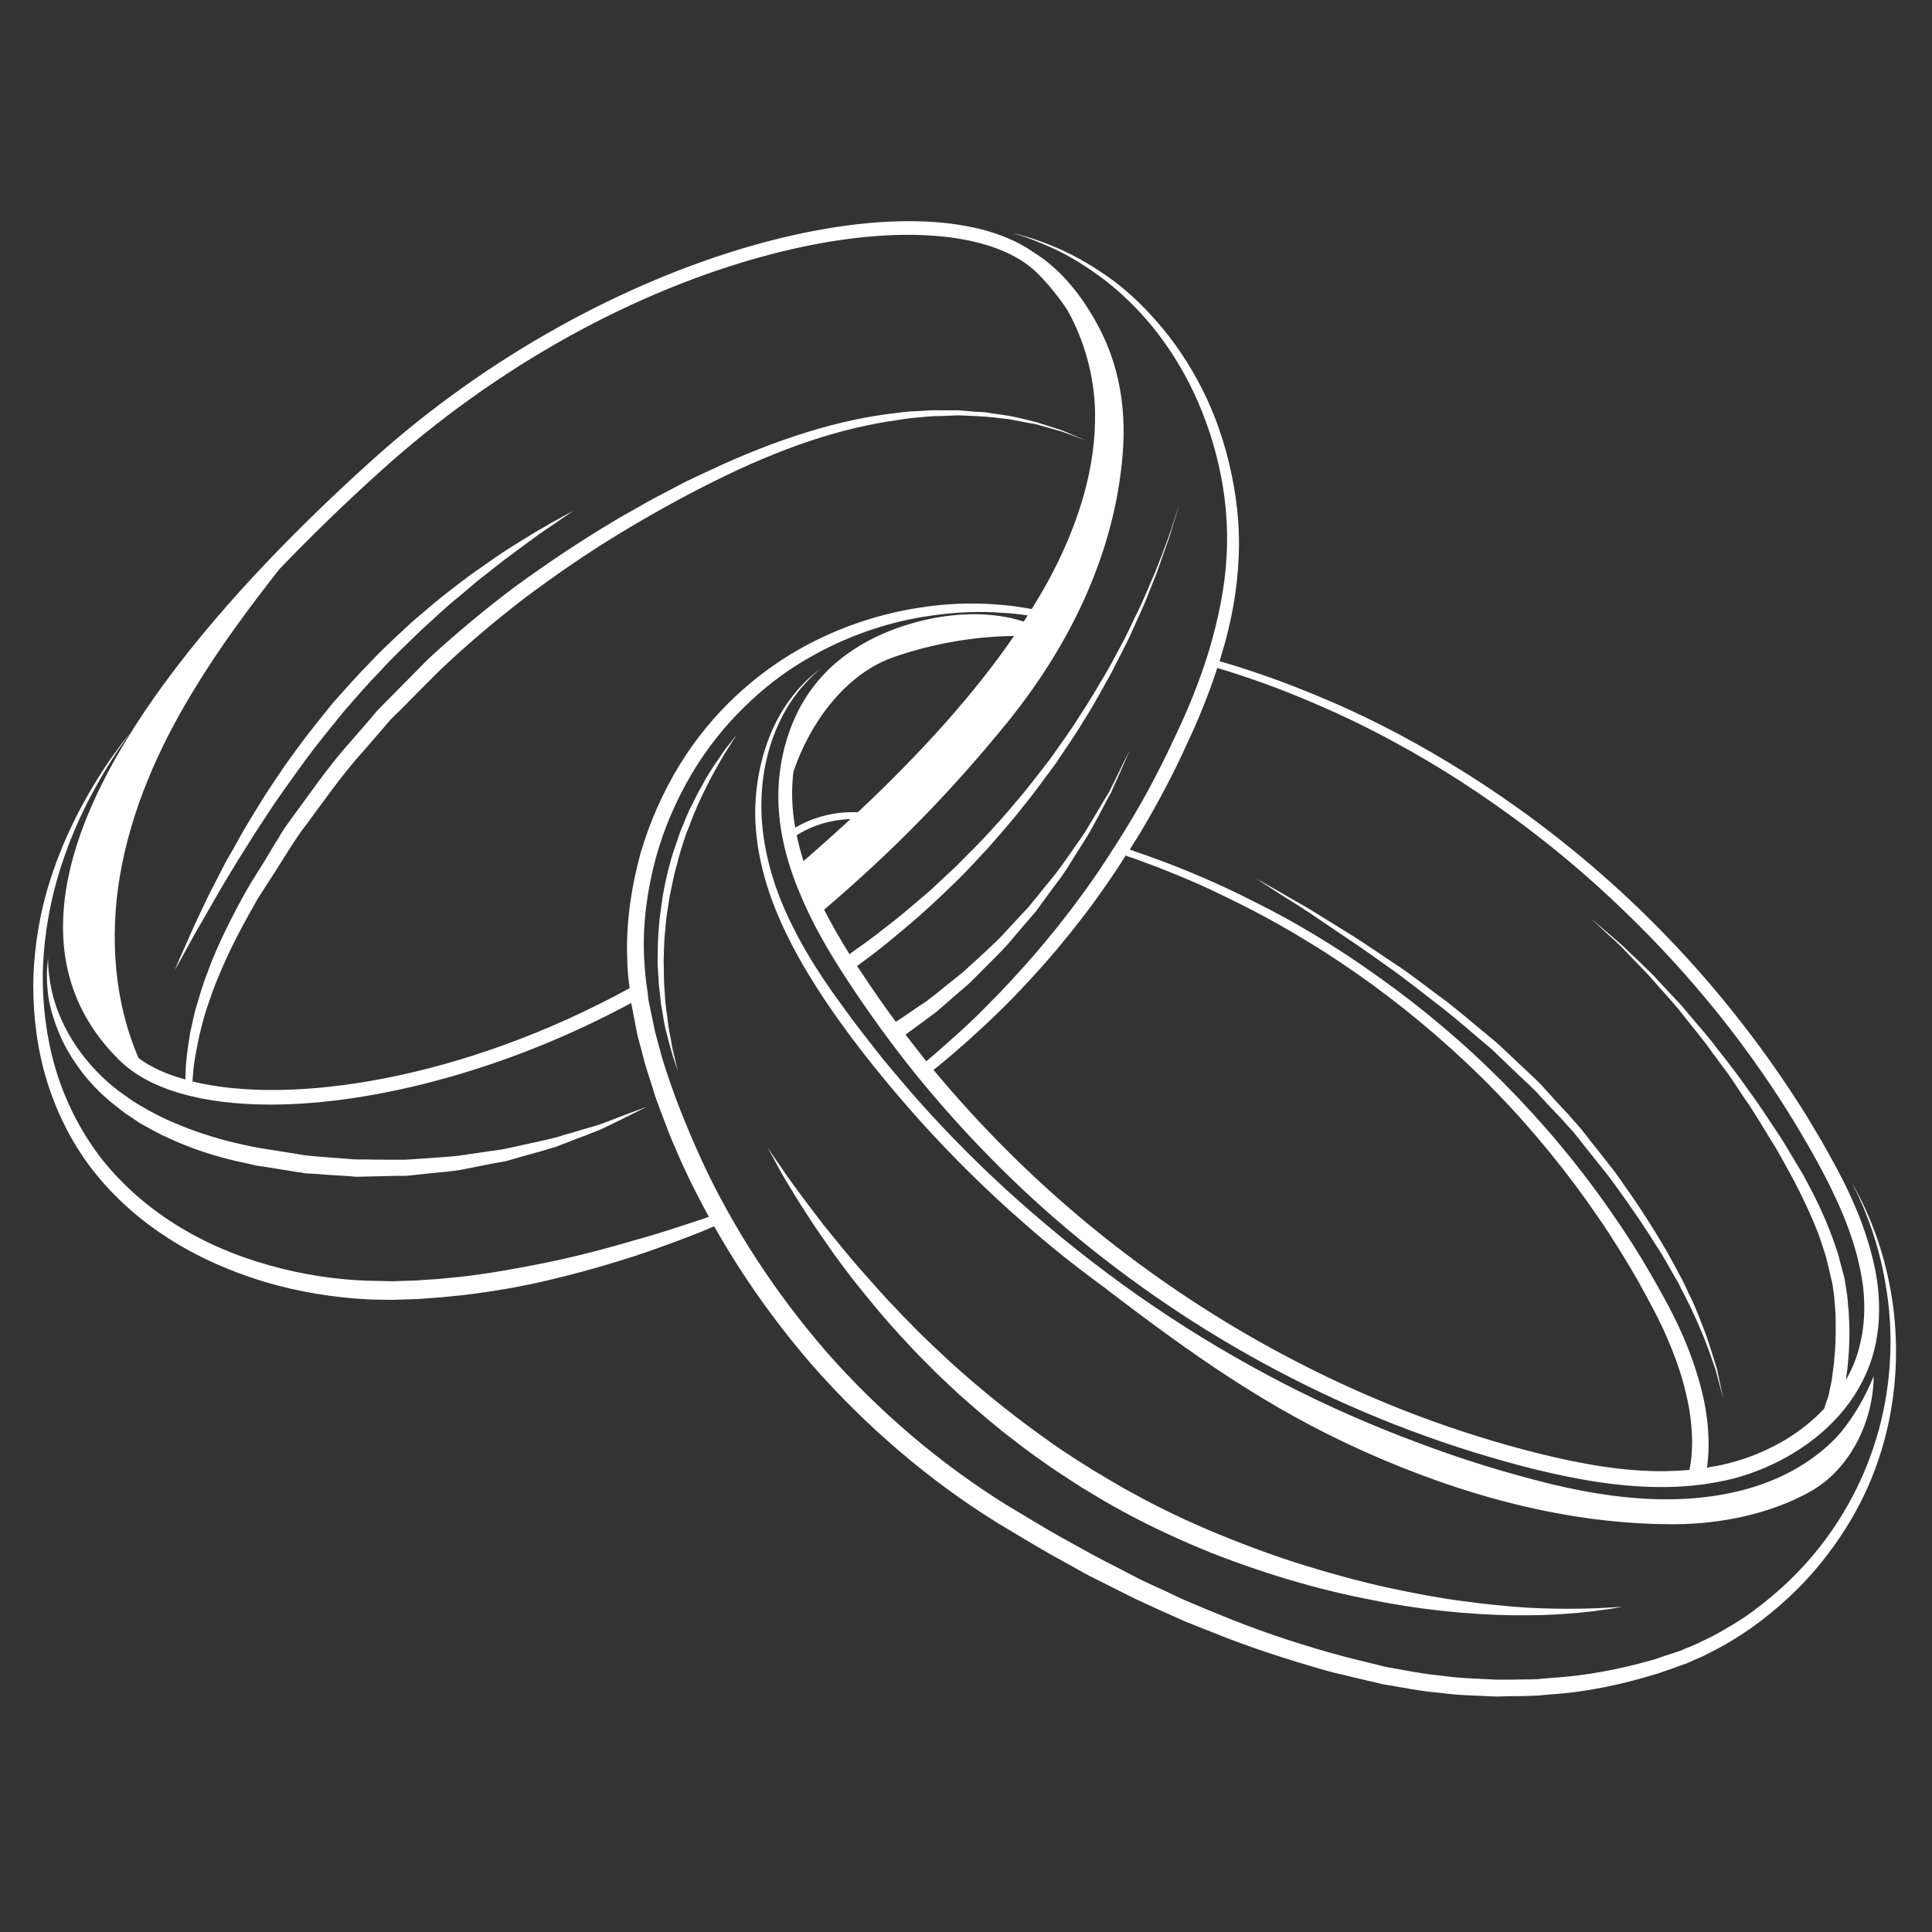 <svg xmlns="http://www.w3.org/2000/svg" xmlns:xlink="http://www.w3.org/1999/xlink" width="40" zoomAndPan="magnify" viewBox="0 0 30 30" height="40" preserveAspectRatio="xMidYMid meet" version="1.0"><rect x="0" y="0" width="30" height="30" fill="#333333" stroke="none"/><defs><clipPath id="8807648102"><path d="M 0.484 14 L 11 14 L 11 19 L 0.484 19 Z M 0.484 14 " clip-rule="nonzero"/></clipPath><clipPath id="6b252e071b"><path d="M 0.484 3 L 29.516 3 L 29.516 26.637 L 0.484 26.637 Z M 0.484 3 " clip-rule="nonzero"/></clipPath><clipPath id="14f0f1d3ce"><path d="M 11 10 L 29.516 10 L 29.516 24 L 11 24 Z M 11 10 " clip-rule="nonzero"/></clipPath></defs><g clip-path="url(#8807648102)"><path fill="#ffffff" d="M 0.746 14.879 C 0.746 14.879 0.742 14.922 0.734 15.004 C 0.727 15.086 0.723 15.207 0.738 15.359 C 0.75 15.516 0.789 15.699 0.863 15.902 C 0.934 16.105 1.043 16.328 1.199 16.547 C 1.352 16.766 1.551 16.984 1.797 17.172 C 1.855 17.215 1.91 17.266 1.977 17.309 C 2.043 17.355 2.113 17.398 2.18 17.445 C 2.32 17.523 2.465 17.605 2.617 17.672 C 2.918 17.812 3.246 17.926 3.582 18.008 C 3.668 18.031 3.754 18.047 3.84 18.066 L 3.973 18.098 L 4.102 18.117 C 4.27 18.145 4.441 18.172 4.613 18.199 C 4.656 18.203 4.699 18.211 4.742 18.219 L 4.875 18.227 L 5.141 18.246 C 5.227 18.25 5.316 18.258 5.402 18.262 C 5.445 18.266 5.488 18.27 5.535 18.273 L 5.664 18.27 C 5.836 18.266 6.008 18.262 6.176 18.258 L 6.305 18.258 L 6.43 18.246 C 6.512 18.238 6.594 18.227 6.676 18.219 C 6.84 18.203 7.004 18.191 7.16 18.164 C 7.312 18.133 7.465 18.105 7.613 18.074 C 7.688 18.062 7.762 18.047 7.832 18.035 C 7.902 18.02 7.973 17.996 8.039 17.977 C 8.176 17.938 8.309 17.902 8.434 17.867 C 8.496 17.848 8.559 17.828 8.621 17.812 C 8.68 17.789 8.734 17.766 8.793 17.746 C 8.902 17.703 9.008 17.66 9.109 17.625 C 9.207 17.582 9.301 17.555 9.383 17.512 C 9.465 17.473 9.543 17.434 9.609 17.402 C 9.883 17.266 10.039 17.188 10.039 17.188 C 10.039 17.188 9.875 17.246 9.59 17.355 C 9.52 17.383 9.441 17.414 9.355 17.445 C 9.273 17.477 9.176 17.5 9.074 17.531 C 8.973 17.562 8.867 17.594 8.754 17.625 C 8.695 17.645 8.641 17.66 8.578 17.676 C 8.52 17.691 8.457 17.703 8.395 17.719 C 8.27 17.746 8.137 17.773 8 17.805 C 7.934 17.82 7.863 17.836 7.793 17.848 C 7.723 17.859 7.652 17.871 7.578 17.879 C 7.434 17.902 7.281 17.922 7.129 17.945 C 6.977 17.965 6.816 17.969 6.656 17.984 C 6.578 17.988 6.496 17.996 6.414 18 L 6.293 18.008 L 6.168 18.008 C 6.004 18.008 5.836 18.008 5.668 18.004 L 5.543 18.004 C 5.5 18.004 5.457 18 5.418 17.996 C 5.332 17.988 5.25 17.984 5.164 17.977 L 4.91 17.957 L 4.785 17.945 C 4.742 17.941 4.699 17.934 4.656 17.926 C 4.484 17.898 4.312 17.871 4.145 17.844 L 4.016 17.824 L 3.895 17.801 C 3.812 17.781 3.73 17.766 3.648 17.746 C 3.324 17.668 3.012 17.566 2.719 17.441 C 2.57 17.383 2.434 17.309 2.301 17.238 C 2.234 17.199 2.172 17.164 2.109 17.125 C 2.047 17.09 1.984 17.039 1.926 17 C 1.688 16.836 1.492 16.641 1.332 16.445 C 1.012 16.051 0.855 15.645 0.797 15.352 C 0.766 15.203 0.754 15.086 0.75 15.004 C 0.746 14.926 0.746 14.879 0.746 14.879 " fill-opacity="1" fill-rule="nonzero"/></g><path fill="#ffffff" d="M 8.348 8.242 C 8.281 8.281 8.207 8.328 8.129 8.375 C 7.973 8.473 7.797 8.578 7.613 8.711 C 7.52 8.777 7.422 8.844 7.324 8.914 C 7.227 8.984 7.125 9.062 7.023 9.141 C 6.816 9.297 6.609 9.477 6.395 9.66 C 6.188 9.855 5.969 10.047 5.766 10.266 C 5.555 10.477 5.359 10.703 5.156 10.93 C 4.969 11.164 4.777 11.398 4.602 11.641 C 4.516 11.762 4.426 11.879 4.348 12 C 4.266 12.121 4.184 12.242 4.109 12.359 C 3.961 12.602 3.812 12.832 3.691 13.059 C 3.629 13.172 3.566 13.281 3.504 13.387 C 3.449 13.496 3.395 13.598 3.344 13.699 C 3.238 13.898 3.152 14.086 3.074 14.25 C 2.996 14.418 2.93 14.562 2.879 14.684 C 2.77 14.922 2.715 15.062 2.715 15.062 C 2.715 15.062 2.789 14.934 2.914 14.703 C 2.977 14.586 3.055 14.445 3.148 14.289 C 3.238 14.133 3.34 13.953 3.453 13.758 C 3.57 13.566 3.691 13.359 3.832 13.141 C 3.965 12.922 4.117 12.699 4.27 12.465 C 4.348 12.352 4.434 12.234 4.516 12.117 C 4.598 12 4.684 11.883 4.77 11.766 C 4.945 11.527 5.137 11.301 5.32 11.07 C 5.516 10.844 5.711 10.617 5.914 10.41 C 6.113 10.191 6.324 9.996 6.523 9.801 C 6.73 9.613 6.922 9.426 7.125 9.266 C 7.223 9.184 7.316 9.102 7.41 9.023 C 7.504 8.949 7.598 8.879 7.684 8.809 C 7.859 8.668 8.027 8.551 8.172 8.441 C 8.246 8.387 8.316 8.336 8.379 8.289 C 8.445 8.246 8.504 8.203 8.559 8.168 C 8.773 8.02 8.898 7.934 8.898 7.934 C 8.898 7.934 8.766 8.004 8.535 8.133 C 8.48 8.168 8.418 8.203 8.348 8.242 " fill-opacity="1" fill-rule="nonzero"/><g clip-path="url(#6b252e071b)"><path fill="#ffffff" d="M 9.738 14.84 C 9.738 14.91 9.742 14.98 9.746 15.047 C 9.75 15.129 9.758 15.188 9.766 15.258 C 9.77 15.285 9.773 15.316 9.777 15.344 C 7.18 16.766 4.516 17.168 2.988 16.793 C 2.992 16.758 2.996 16.711 3 16.652 C 3.008 16.508 3.047 16.312 3.098 16.066 C 3.133 15.941 3.16 15.805 3.211 15.656 C 3.262 15.512 3.312 15.352 3.383 15.188 C 3.516 14.859 3.695 14.496 3.914 14.113 C 3.941 14.062 3.969 14.016 3.996 13.965 C 4.02 13.926 4.055 13.871 4.086 13.824 C 4.148 13.727 4.211 13.629 4.277 13.527 C 4.406 13.328 4.535 13.109 4.68 12.906 C 4.984 12.504 5.281 12.062 5.652 11.652 C 5.742 11.547 5.836 11.441 5.926 11.336 C 5.973 11.285 6.016 11.227 6.062 11.176 L 6.215 11.027 C 6.414 10.824 6.617 10.621 6.82 10.418 C 7.242 10.016 7.691 9.637 8.16 9.277 C 8.629 8.926 9.117 8.59 9.613 8.289 C 10.109 7.988 10.609 7.711 11.105 7.465 C 11.602 7.219 12.094 7.008 12.574 6.848 C 13.055 6.688 13.52 6.578 13.957 6.52 C 14.07 6.5 14.176 6.488 14.281 6.48 C 14.387 6.473 14.488 6.457 14.59 6.461 C 14.688 6.457 14.789 6.453 14.883 6.449 C 14.977 6.453 15.07 6.457 15.16 6.461 C 15.203 6.465 15.25 6.465 15.293 6.469 C 15.336 6.473 15.379 6.477 15.422 6.48 C 15.504 6.492 15.586 6.5 15.66 6.508 C 15.816 6.535 15.953 6.566 16.082 6.586 C 16.207 6.621 16.316 6.652 16.414 6.68 C 16.512 6.703 16.59 6.742 16.656 6.762 C 16.785 6.812 16.855 6.84 16.855 6.84 C 16.855 6.84 16.789 6.809 16.66 6.754 C 16.594 6.73 16.52 6.688 16.422 6.66 C 16.324 6.629 16.215 6.594 16.09 6.555 C 15.965 6.523 15.824 6.488 15.668 6.457 C 15.594 6.445 15.512 6.434 15.426 6.422 C 15.387 6.414 15.344 6.41 15.297 6.402 C 15.254 6.398 15.211 6.395 15.164 6.395 C 15.074 6.387 14.98 6.379 14.883 6.371 C 14.789 6.371 14.688 6.371 14.586 6.371 C 14.484 6.367 14.379 6.375 14.27 6.383 C 14.164 6.387 14.055 6.391 13.945 6.41 C 13.5 6.457 13.02 6.559 12.531 6.711 C 12.039 6.863 11.535 7.062 11.027 7.301 C 10.898 7.359 10.773 7.422 10.645 7.48 C 10.516 7.547 10.395 7.613 10.266 7.68 C 10.137 7.746 10.012 7.816 9.883 7.891 C 9.758 7.961 9.629 8.031 9.504 8.109 C 9 8.41 8.504 8.742 8.02 9.094 C 7.543 9.449 7.082 9.836 6.648 10.234 C 6.441 10.441 6.238 10.652 6.035 10.855 L 5.883 11.008 C 5.832 11.062 5.789 11.117 5.742 11.172 C 5.648 11.277 5.559 11.387 5.465 11.492 C 5.09 11.906 4.785 12.363 4.477 12.777 L 4.422 12.855 L 4.371 12.934 C 4.34 12.988 4.309 13.043 4.273 13.094 C 4.211 13.199 4.148 13.305 4.086 13.406 C 4.02 13.508 3.961 13.609 3.898 13.707 C 3.867 13.758 3.84 13.805 3.809 13.859 C 3.781 13.91 3.754 13.961 3.727 14.008 C 3.516 14.402 3.336 14.777 3.215 15.121 C 3.145 15.293 3.102 15.461 3.055 15.609 C 3.008 15.762 2.984 15.906 2.953 16.035 C 2.91 16.297 2.883 16.504 2.883 16.641 C 2.879 16.691 2.879 16.73 2.879 16.762 C 2.586 16.684 2.34 16.57 2.152 16.43 C 1.773 15.555 1.703 14.559 1.859 13.617 C 2.031 12.59 2.457 11.621 3 10.73 C 3.398 10.07 3.859 9.449 4.336 8.84 C 4.812 8.344 5.336 7.832 5.914 7.312 C 7.699 5.699 9.852 4.504 11.969 3.949 C 13.848 3.457 15.438 3.57 16.117 4.25 C 16.293 4.43 16.445 4.617 16.574 4.816 C 16.844 5.293 16.992 5.852 17.004 6.395 C 17.02 7.262 16.75 8.102 16.352 8.879 C 16.254 9.07 16.141 9.262 16.02 9.457 C 16.02 9.457 15.984 9.449 15.906 9.438 C 15.832 9.426 15.723 9.406 15.574 9.395 C 15.277 9.367 14.84 9.348 14.289 9.434 C 13.742 9.516 13.078 9.703 12.402 10.086 C 11.73 10.469 11.047 11.066 10.547 11.887 C 10.297 12.297 10.09 12.758 9.945 13.254 C 9.809 13.754 9.723 14.289 9.738 14.84 Z M 12.371 12.969 C 12.621 12.812 12.91 12.727 13.207 12.719 C 12.973 12.934 12.73 13.152 12.477 13.371 C 12.434 13.234 12.398 13.102 12.371 12.969 Z M 12.301 12.395 C 12.297 12.254 12.305 12.117 12.32 11.984 C 12.609 11.137 13.188 10.441 13.879 10.203 C 14.477 9.996 15.113 9.883 15.746 9.875 C 15.145 10.75 14.332 11.664 13.32 12.613 C 12.98 12.598 12.641 12.68 12.348 12.852 C 12.32 12.699 12.305 12.543 12.301 12.395 Z M 14.52 16.594 C 14.613 16.52 14.746 16.41 14.914 16.262 C 15 16.191 15.09 16.105 15.188 16.016 C 15.289 15.926 15.391 15.828 15.504 15.719 C 15.727 15.504 15.965 15.25 16.219 14.965 C 16.469 14.68 16.73 14.359 16.988 14.008 C 17.152 13.781 17.32 13.539 17.48 13.285 C 17.508 13.297 17.543 13.309 17.594 13.324 C 17.688 13.359 17.828 13.41 18.004 13.477 C 18.18 13.547 18.395 13.633 18.633 13.738 C 18.875 13.848 19.141 13.977 19.43 14.125 C 19.719 14.273 20.023 14.445 20.34 14.641 C 20.656 14.832 20.98 15.051 21.309 15.289 C 21.961 15.766 22.621 16.328 23.223 16.949 C 23.824 17.566 24.367 18.242 24.82 18.906 C 25.051 19.242 25.254 19.574 25.438 19.895 C 25.617 20.219 25.785 20.527 25.906 20.82 C 26.031 21.113 26.125 21.391 26.18 21.641 C 26.242 21.891 26.266 22.113 26.273 22.297 C 26.281 22.477 26.266 22.617 26.254 22.711 C 26.246 22.762 26.238 22.801 26.234 22.824 C 26.117 22.836 26 22.84 25.883 22.844 C 25.223 22.855 24.562 22.734 23.91 22.574 C 22.609 22.25 21.348 21.77 20.172 21.164 C 18.996 20.562 17.906 19.836 16.934 19.039 C 16.012 18.281 15.195 17.457 14.496 16.613 C 14.504 16.605 14.512 16.598 14.52 16.594 Z M 17.746 12.863 C 17.988 12.453 18.219 12.02 18.426 11.562 C 18.605 11.184 18.77 10.781 18.902 10.371 C 18.91 10.375 18.918 10.375 18.926 10.379 C 19.004 10.402 19.121 10.438 19.27 10.488 C 19.57 10.586 20.004 10.742 20.543 10.98 C 21.086 11.215 21.723 11.539 22.422 11.969 C 23.121 12.402 23.875 12.941 24.633 13.605 C 25.391 14.273 26.156 15.059 26.863 15.973 C 27.215 16.43 27.555 16.918 27.871 17.438 C 28.18 17.953 28.488 18.496 28.703 19.078 C 28.809 19.371 28.891 19.672 28.93 19.98 C 28.965 20.289 28.953 20.605 28.875 20.902 C 28.832 21.086 28.758 21.262 28.664 21.426 C 28.668 21.402 28.668 21.379 28.672 21.355 C 28.684 21.281 28.695 21.199 28.699 21.113 C 28.715 20.938 28.723 20.742 28.715 20.527 C 28.711 20.473 28.707 20.418 28.707 20.363 C 28.699 20.309 28.695 20.25 28.691 20.195 C 28.688 20.137 28.68 20.078 28.668 20.02 C 28.656 19.957 28.652 19.902 28.637 19.832 C 28.605 19.719 28.574 19.598 28.543 19.477 C 28.504 19.352 28.457 19.227 28.41 19.102 C 28.312 18.852 28.195 18.602 28.062 18.359 C 28 18.234 27.922 18.113 27.852 17.996 C 27.777 17.875 27.711 17.754 27.633 17.637 C 27.477 17.402 27.324 17.164 27.16 16.941 C 27.078 16.828 27 16.715 26.918 16.609 C 26.836 16.5 26.754 16.395 26.672 16.293 C 26.516 16.082 26.344 15.895 26.188 15.707 C 26.113 15.613 26.031 15.527 25.953 15.445 C 25.875 15.363 25.801 15.285 25.73 15.207 C 25.66 15.129 25.586 15.059 25.516 14.992 C 25.449 14.926 25.383 14.863 25.32 14.805 C 25.258 14.746 25.203 14.688 25.145 14.641 C 25.09 14.594 25.039 14.547 24.992 14.508 C 24.805 14.348 24.699 14.258 24.699 14.258 C 24.699 14.258 24.801 14.352 24.98 14.52 C 25.027 14.562 25.078 14.605 25.129 14.656 C 25.184 14.707 25.238 14.766 25.297 14.828 C 25.414 14.953 25.555 15.086 25.691 15.246 C 25.758 15.324 25.832 15.406 25.906 15.488 C 25.98 15.574 26.059 15.66 26.133 15.758 C 26.277 15.945 26.445 16.137 26.594 16.352 C 26.672 16.457 26.75 16.562 26.832 16.672 C 26.91 16.781 26.984 16.898 27.059 17.012 C 27.219 17.234 27.359 17.477 27.504 17.711 C 27.582 17.828 27.645 17.953 27.715 18.074 C 27.781 18.199 27.852 18.316 27.91 18.438 C 28.035 18.68 28.145 18.926 28.238 19.164 C 28.277 19.285 28.32 19.402 28.355 19.52 C 28.387 19.645 28.414 19.766 28.441 19.883 C 28.457 19.93 28.461 19.992 28.469 20.047 C 28.48 20.102 28.484 20.16 28.488 20.215 C 28.492 20.27 28.496 20.324 28.5 20.375 C 28.504 20.43 28.504 20.48 28.504 20.535 C 28.508 20.738 28.5 20.93 28.484 21.094 C 28.48 21.176 28.465 21.254 28.457 21.324 C 28.453 21.359 28.449 21.395 28.445 21.426 C 28.438 21.457 28.43 21.488 28.426 21.516 C 28.414 21.574 28.402 21.621 28.395 21.668 C 28.379 21.711 28.367 21.75 28.355 21.781 C 28.336 21.84 28.328 21.871 28.324 21.875 C 28.152 22.059 27.953 22.215 27.738 22.348 C 27.465 22.512 27.16 22.641 26.852 22.719 C 26.738 22.75 26.621 22.77 26.504 22.789 C 26.508 22.777 26.508 22.762 26.512 22.746 C 26.523 22.641 26.539 22.484 26.527 22.285 C 26.52 22.086 26.488 21.848 26.422 21.586 C 26.355 21.32 26.258 21.031 26.125 20.727 C 25.992 20.422 25.82 20.109 25.633 19.785 C 25.445 19.457 25.23 19.121 24.996 18.789 C 24.527 18.113 23.969 17.441 23.352 16.82 C 22.738 16.199 22.066 15.637 21.398 15.164 C 21.066 14.926 20.734 14.707 20.414 14.516 C 20.094 14.324 19.781 14.152 19.488 14.008 C 19.199 13.859 18.926 13.734 18.684 13.629 C 18.438 13.523 18.223 13.438 18.043 13.371 C 17.867 13.305 17.723 13.254 17.629 13.223 C 17.594 13.211 17.566 13.199 17.543 13.191 C 17.609 13.086 17.68 12.977 17.746 12.863 Z M 29.344 19.965 C 29.242 19.426 29.078 19.02 28.957 18.754 C 28.895 18.621 28.84 18.52 28.805 18.453 C 28.77 18.387 28.75 18.352 28.75 18.352 C 28.75 18.352 28.766 18.387 28.801 18.457 C 28.836 18.523 28.883 18.625 28.941 18.762 C 29.051 19.031 29.199 19.438 29.285 19.977 C 29.375 20.512 29.398 21.184 29.242 21.922 C 29.086 22.66 28.738 23.461 28.137 24.168 C 27.84 24.52 27.477 24.844 27.07 25.125 C 26.859 25.258 26.641 25.391 26.414 25.492 C 26.359 25.523 26.293 25.547 26.234 25.574 L 26.145 25.609 L 26.121 25.621 C 26.117 25.621 26.109 25.625 26.113 25.625 L 26.055 25.645 C 25.93 25.684 25.809 25.727 25.68 25.77 C 25.176 25.914 24.637 26.023 24.082 26.055 C 24.012 26.062 23.945 26.066 23.875 26.074 C 23.805 26.078 23.734 26.078 23.664 26.078 C 23.523 26.082 23.383 26.082 23.238 26.082 C 22.957 26.066 22.668 26.062 22.387 26.02 C 22.102 25.996 21.809 25.934 21.516 25.883 C 21.238 25.812 20.941 25.746 20.656 25.664 C 20.082 25.5 19.504 25.309 18.941 25.074 C 18.797 25.016 18.656 24.957 18.516 24.898 C 18.375 24.84 18.234 24.773 18.098 24.707 C 17.957 24.641 17.816 24.582 17.68 24.512 L 17.266 24.297 C 16.988 24.16 16.723 24.004 16.449 23.855 C 16.18 23.703 15.914 23.539 15.645 23.379 C 14.598 22.73 13.645 21.914 12.84 21 C 12.043 20.082 11.383 19.07 10.895 18.016 C 10.656 17.492 10.441 16.953 10.281 16.426 C 10.246 16.293 10.207 16.156 10.172 16.023 C 10.145 15.895 10.117 15.762 10.09 15.629 L 10.07 15.531 L 10.059 15.43 C 10.051 15.363 10.039 15.293 10.031 15.227 C 10.023 15.16 10.016 15.086 10.012 15.031 C 10.008 14.965 10.004 14.898 10 14.832 C 9.98 14.309 10.055 13.801 10.184 13.32 C 10.316 12.844 10.512 12.402 10.746 12.008 C 10.98 11.613 11.258 11.27 11.559 10.977 C 11.855 10.684 12.176 10.441 12.5 10.25 C 13.145 9.867 13.781 9.672 14.312 9.582 C 14.844 9.492 15.273 9.492 15.562 9.516 C 15.703 9.52 15.816 9.539 15.891 9.547 C 15.918 9.551 15.941 9.555 15.957 9.555 C 15.938 9.59 15.918 9.621 15.895 9.652 L 15.898 9.652 C 15.898 9.652 15.855 9.641 15.777 9.617 C 15.699 9.594 15.57 9.57 15.41 9.551 C 15.09 9.52 14.605 9.531 14.031 9.719 C 13.746 9.812 13.43 9.953 13.137 10.168 C 12.836 10.387 12.562 10.691 12.375 11.078 C 12.188 11.465 12.082 11.918 12.086 12.395 C 12.09 12.875 12.211 13.371 12.41 13.848 C 12.605 14.328 12.875 14.793 13.18 15.254 C 13.48 15.711 13.816 16.176 14.18 16.633 C 14.914 17.543 15.777 18.438 16.766 19.246 C 17.754 20.055 18.859 20.789 20.055 21.398 C 21.246 22.008 22.531 22.492 23.852 22.82 C 24.512 22.98 25.195 23.102 25.887 23.09 C 26.23 23.086 26.574 23.043 26.91 22.961 C 27.25 22.871 27.57 22.734 27.863 22.555 C 28.156 22.375 28.426 22.148 28.641 21.879 C 28.859 21.609 29.02 21.293 29.102 20.965 C 29.188 20.629 29.195 20.285 29.156 19.953 C 29.113 19.621 29.023 19.305 28.914 19.004 C 28.801 18.699 28.664 18.41 28.516 18.133 C 28.441 17.992 28.363 17.859 28.289 17.723 C 28.211 17.59 28.129 17.457 28.051 17.324 C 27.727 16.805 27.379 16.309 27.02 15.852 C 26.301 14.93 25.523 14.137 24.75 13.473 C 23.977 12.809 23.207 12.27 22.5 11.844 C 21.789 11.414 21.141 11.094 20.594 10.863 C 20.047 10.629 19.609 10.477 19.305 10.379 C 19.152 10.328 19.035 10.297 18.957 10.273 C 18.949 10.273 18.941 10.27 18.938 10.27 C 18.949 10.227 18.961 10.188 18.973 10.148 C 19.121 9.66 19.215 9.152 19.234 8.648 C 19.258 8.141 19.195 7.645 19.082 7.18 C 18.969 6.711 18.801 6.277 18.59 5.895 C 18.379 5.508 18.133 5.172 17.871 4.891 C 17.613 4.609 17.344 4.383 17.082 4.215 C 16.824 4.043 16.586 3.922 16.383 3.836 C 16.176 3.75 16.012 3.695 15.898 3.664 C 15.785 3.633 15.723 3.617 15.723 3.617 C 15.723 3.617 15.781 3.637 15.895 3.672 C 16.008 3.711 16.168 3.773 16.367 3.863 C 16.566 3.957 16.801 4.09 17.047 4.27 C 17.293 4.445 17.551 4.676 17.797 4.957 C 18.043 5.238 18.273 5.574 18.469 5.957 C 18.66 6.336 18.82 6.762 18.922 7.215 C 19.027 7.668 19.074 8.152 19.047 8.637 C 19.02 9.125 18.918 9.613 18.777 10.09 C 18.633 10.566 18.445 11.027 18.23 11.473 C 18.023 11.918 17.797 12.348 17.555 12.75 C 17.312 13.152 17.066 13.531 16.812 13.879 C 16.559 14.227 16.305 14.543 16.059 14.828 C 15.812 15.109 15.582 15.363 15.363 15.578 C 15.258 15.688 15.156 15.789 15.059 15.879 C 14.961 15.969 14.875 16.051 14.793 16.121 C 14.629 16.27 14.5 16.383 14.41 16.457 C 14.398 16.465 14.395 16.473 14.387 16.477 C 14.383 16.477 14.383 16.473 14.379 16.473 C 14.27 16.336 14.164 16.199 14.062 16.066 C 14.086 16.047 14.117 16.023 14.156 15.996 C 14.219 15.949 14.297 15.895 14.383 15.828 C 14.43 15.793 14.477 15.758 14.527 15.723 C 14.574 15.684 14.625 15.637 14.676 15.594 C 14.781 15.504 14.895 15.402 15.016 15.301 C 15.074 15.25 15.129 15.191 15.188 15.133 C 15.246 15.074 15.305 15.016 15.367 14.953 C 15.488 14.832 15.613 14.711 15.727 14.57 C 15.844 14.434 15.961 14.293 16.082 14.156 C 16.188 14.008 16.297 13.863 16.402 13.719 C 16.516 13.578 16.605 13.426 16.695 13.281 C 16.785 13.137 16.879 13 16.953 12.863 C 17.027 12.727 17.098 12.598 17.16 12.477 C 17.191 12.414 17.223 12.359 17.254 12.305 C 17.277 12.246 17.301 12.195 17.324 12.145 C 17.371 12.043 17.41 11.953 17.441 11.883 C 17.504 11.738 17.543 11.652 17.543 11.652 C 17.543 11.652 17.5 11.734 17.43 11.875 C 17.395 11.949 17.352 12.035 17.305 12.133 C 17.277 12.184 17.254 12.234 17.227 12.289 C 17.195 12.344 17.16 12.398 17.125 12.457 C 17.059 12.574 16.98 12.699 16.902 12.832 C 16.824 12.969 16.723 13.098 16.629 13.238 C 16.531 13.375 16.434 13.52 16.32 13.656 C 16.207 13.793 16.094 13.934 15.98 14.074 C 15.859 14.207 15.734 14.336 15.617 14.465 C 15.5 14.598 15.367 14.715 15.246 14.828 C 15.184 14.887 15.121 14.941 15.062 14.996 C 15.004 15.051 14.945 15.105 14.883 15.152 C 14.766 15.246 14.652 15.336 14.547 15.422 C 14.496 15.461 14.445 15.5 14.398 15.539 C 14.348 15.574 14.297 15.605 14.25 15.637 C 14.16 15.699 14.082 15.754 14.016 15.797 C 13.973 15.824 13.941 15.848 13.91 15.867 C 13.727 15.617 13.551 15.367 13.387 15.117 C 13.359 15.078 13.336 15.039 13.309 15 C 13.359 14.965 13.445 14.898 13.566 14.809 C 13.664 14.734 13.781 14.641 13.91 14.531 C 13.977 14.477 14.047 14.418 14.121 14.355 C 14.195 14.293 14.27 14.227 14.348 14.156 C 14.426 14.086 14.508 14.012 14.59 13.934 C 14.672 13.855 14.758 13.773 14.844 13.691 C 14.93 13.605 15.016 13.52 15.102 13.426 C 15.188 13.332 15.277 13.238 15.367 13.141 C 15.535 12.945 15.719 12.742 15.887 12.523 C 16.062 12.312 16.223 12.082 16.391 11.859 C 16.547 11.625 16.707 11.395 16.848 11.16 C 16.996 10.926 17.121 10.688 17.25 10.461 C 17.312 10.344 17.367 10.227 17.426 10.117 C 17.484 10.004 17.539 9.895 17.586 9.785 C 17.637 9.676 17.684 9.566 17.73 9.465 C 17.777 9.363 17.816 9.262 17.855 9.164 C 17.895 9.066 17.93 8.973 17.965 8.887 C 17.996 8.797 18.027 8.711 18.055 8.629 C 18.113 8.469 18.164 8.332 18.195 8.215 C 18.27 7.98 18.309 7.848 18.309 7.848 C 18.309 7.848 18.266 7.98 18.188 8.211 C 18.152 8.328 18.098 8.465 18.039 8.625 C 18.008 8.703 17.977 8.785 17.941 8.875 C 17.902 8.961 17.863 9.055 17.824 9.148 C 17.781 9.246 17.738 9.348 17.691 9.449 C 17.641 9.551 17.59 9.652 17.539 9.762 C 17.488 9.871 17.434 9.977 17.371 10.09 C 17.312 10.199 17.254 10.312 17.188 10.426 C 17.055 10.648 16.922 10.883 16.77 11.109 C 16.625 11.344 16.461 11.566 16.301 11.793 C 16.129 12.012 15.965 12.234 15.785 12.441 C 15.613 12.652 15.43 12.848 15.254 13.039 C 15.164 13.133 15.074 13.223 14.984 13.312 C 14.898 13.402 14.812 13.488 14.723 13.566 C 14.637 13.648 14.551 13.727 14.469 13.805 C 14.387 13.879 14.305 13.945 14.223 14.016 C 14.145 14.082 14.07 14.145 13.996 14.207 C 13.926 14.266 13.855 14.32 13.789 14.371 C 13.656 14.477 13.539 14.566 13.441 14.637 C 13.328 14.715 13.242 14.777 13.191 14.816 C 13.047 14.586 12.914 14.355 12.797 14.125 C 13.871 13.211 14.781 12.281 15.672 11.18 C 16.594 10.031 17.262 8.676 17.418 7.211 C 17.508 6.395 17.398 5.645 16.984 4.938 C 16.734 4.508 16.43 4.152 16.043 3.914 C 14.293 2.684 9.438 3.84 5.77 7.152 C 3.617 9.094 1.039 11.914 0.98 14.305 C 0.957 15.137 1.246 15.859 1.84 16.449 C 2.312 16.926 3.16 17.152 4.199 17.152 C 5.816 17.152 7.902 16.602 9.801 15.574 L 9.82 15.668 C 9.848 15.809 9.871 15.949 9.902 16.09 C 9.938 16.227 9.977 16.363 10.012 16.504 C 10.051 16.641 10.098 16.777 10.141 16.914 L 10.172 17.02 L 10.184 17.047 L 10.191 17.074 L 10.211 17.125 L 10.285 17.324 L 10.363 17.527 C 10.387 17.598 10.418 17.664 10.445 17.734 C 10.508 17.867 10.559 18.008 10.625 18.141 C 10.742 18.395 10.871 18.645 11.008 18.895 C 10.98 18.906 10.945 18.914 10.906 18.93 C 10.785 18.969 10.605 19.031 10.379 19.102 C 10.152 19.176 9.871 19.254 9.555 19.344 C 9.234 19.434 8.871 19.527 8.469 19.609 C 8.07 19.688 7.637 19.77 7.172 19.824 C 7.059 19.836 6.941 19.848 6.82 19.859 C 6.703 19.867 6.582 19.875 6.461 19.883 C 6.34 19.887 6.219 19.891 6.094 19.895 C 5.969 19.891 5.836 19.891 5.715 19.887 C 5.215 19.871 4.695 19.793 4.184 19.648 C 3.676 19.508 3.176 19.297 2.723 19.012 C 2.27 18.727 1.863 18.367 1.543 17.949 C 1.227 17.527 0.996 17.055 0.855 16.57 C 0.715 16.086 0.66 15.594 0.664 15.129 C 0.672 14.664 0.742 14.223 0.84 13.828 C 1.043 13.035 1.363 12.422 1.605 12.012 C 1.727 11.805 1.832 11.648 1.906 11.543 C 1.98 11.438 2.02 11.379 2.02 11.379 C 2.02 11.379 1.977 11.434 1.898 11.535 C 1.82 11.641 1.707 11.793 1.578 11.992 C 1.32 12.398 0.973 13.004 0.738 13.801 C 0.621 14.199 0.543 14.645 0.52 15.125 C 0.504 15.602 0.547 16.109 0.68 16.617 C 0.816 17.125 1.043 17.629 1.371 18.078 C 1.699 18.523 2.121 18.91 2.594 19.215 C 3.066 19.52 3.582 19.746 4.113 19.906 C 4.641 20.062 5.18 20.148 5.703 20.176 C 5.844 20.184 5.961 20.18 6.09 20.184 C 6.219 20.18 6.348 20.176 6.477 20.172 C 6.602 20.164 6.723 20.152 6.848 20.145 C 6.969 20.133 7.09 20.121 7.207 20.109 C 7.68 20.051 8.125 19.973 8.531 19.875 C 8.934 19.781 9.301 19.676 9.621 19.578 C 9.945 19.48 10.219 19.379 10.445 19.297 C 10.672 19.211 10.848 19.145 10.969 19.094 C 11.02 19.07 11.059 19.055 11.09 19.043 C 11.516 19.797 12.027 20.523 12.613 21.199 C 13.438 22.137 14.402 22.973 15.484 23.645 C 15.754 23.805 16.02 23.969 16.293 24.125 L 16.707 24.355 L 16.914 24.469 L 17.125 24.574 L 17.543 24.785 C 17.684 24.855 17.828 24.918 17.969 24.984 C 18.113 25.047 18.254 25.113 18.398 25.176 C 18.543 25.234 18.688 25.293 18.832 25.348 C 19.406 25.582 19.996 25.77 20.582 25.938 C 20.727 25.98 20.875 26.008 21.023 26.047 C 21.172 26.082 21.32 26.117 21.469 26.152 C 21.762 26.199 22.051 26.262 22.352 26.285 C 22.648 26.328 22.945 26.328 23.234 26.344 C 23.383 26.34 23.527 26.336 23.672 26.336 C 23.746 26.332 23.816 26.332 23.887 26.328 C 23.961 26.32 24.031 26.316 24.102 26.309 C 24.676 26.27 25.227 26.145 25.75 25.984 C 25.879 25.941 26.008 25.895 26.133 25.848 L 26.184 25.832 L 26.195 25.828 L 26.207 25.82 L 26.23 25.812 L 26.32 25.77 C 26.383 25.742 26.441 25.723 26.5 25.688 C 26.746 25.57 26.969 25.434 27.18 25.289 C 27.602 24.988 27.969 24.648 28.27 24.277 C 28.57 23.906 28.812 23.516 28.992 23.117 C 29.168 22.723 29.285 22.328 29.355 21.945 C 29.492 21.188 29.449 20.504 29.344 19.965 " fill-opacity="1" fill-rule="nonzero"/></g><path fill="#ffffff" d="M 23.73 24.965 C 23.43 24.945 23.09 24.914 22.723 24.863 C 22.355 24.816 21.961 24.742 21.547 24.652 C 21.137 24.562 20.703 24.445 20.262 24.309 C 19.82 24.172 19.371 24.008 18.926 23.824 C 18.477 23.641 18.031 23.43 17.605 23.195 C 17.383 23.078 17.18 22.949 16.965 22.824 C 16.762 22.695 16.555 22.566 16.355 22.426 C 15.961 22.148 15.582 21.859 15.23 21.562 C 14.875 21.266 14.547 20.961 14.246 20.664 C 14.172 20.586 14.098 20.512 14.027 20.441 C 13.953 20.363 13.887 20.289 13.816 20.219 C 13.68 20.074 13.555 19.93 13.43 19.789 C 13.305 19.652 13.195 19.516 13.086 19.387 C 12.977 19.254 12.879 19.129 12.781 19.012 C 12.598 18.77 12.438 18.562 12.312 18.387 C 12.184 18.211 12.09 18.066 12.023 17.973 C 11.957 17.875 11.922 17.824 11.922 17.824 C 11.922 17.824 11.949 17.879 12.008 17.98 C 12.062 18.082 12.141 18.234 12.258 18.422 C 12.367 18.609 12.512 18.832 12.68 19.086 C 12.766 19.211 12.859 19.344 12.957 19.484 C 13.059 19.621 13.164 19.766 13.281 19.914 C 13.516 20.207 13.773 20.523 14.07 20.836 C 14.211 20.996 14.371 21.148 14.531 21.312 C 14.695 21.465 14.859 21.629 15.039 21.781 C 15.215 21.938 15.398 22.09 15.586 22.242 C 15.777 22.391 15.973 22.543 16.176 22.684 C 16.375 22.828 16.586 22.961 16.797 23.098 C 17.012 23.227 17.227 23.359 17.449 23.477 C 17.895 23.719 18.348 23.926 18.809 24.113 C 19.27 24.293 19.73 24.449 20.184 24.578 C 20.633 24.707 21.078 24.805 21.504 24.883 C 21.926 24.961 22.332 25.012 22.703 25.043 C 23.078 25.074 23.422 25.086 23.727 25.082 C 24.031 25.082 24.297 25.062 24.516 25.043 C 24.734 25.023 24.902 24.996 25.02 24.98 C 25.133 24.961 25.195 24.949 25.195 24.949 C 25.195 24.949 25.133 24.953 25.016 24.961 C 24.898 24.969 24.73 24.977 24.512 24.98 C 24.297 24.984 24.031 24.98 23.73 24.965 " fill-opacity="1" fill-rule="nonzero"/><path fill="#ffffff" d="M 10.398 13.922 C 10.434 13.758 10.461 13.586 10.512 13.426 C 10.547 13.262 10.605 13.105 10.652 12.953 C 10.684 12.879 10.711 12.805 10.738 12.734 C 10.754 12.695 10.766 12.66 10.781 12.625 C 10.797 12.59 10.812 12.559 10.824 12.523 C 10.855 12.457 10.883 12.391 10.914 12.328 C 10.945 12.266 10.977 12.207 11.004 12.148 C 11.062 12.031 11.121 11.934 11.172 11.84 C 11.223 11.75 11.27 11.672 11.312 11.609 C 11.395 11.48 11.441 11.406 11.441 11.406 C 11.441 11.406 11.387 11.477 11.293 11.594 C 11.246 11.652 11.195 11.73 11.137 11.816 C 11.105 11.859 11.074 11.906 11.043 11.957 C 11.008 12.008 10.98 12.062 10.945 12.117 C 10.914 12.176 10.883 12.234 10.848 12.293 C 10.816 12.355 10.781 12.422 10.75 12.488 C 10.676 12.621 10.625 12.77 10.562 12.918 C 10.512 13.074 10.449 13.23 10.406 13.398 C 10.359 13.562 10.324 13.734 10.293 13.902 C 10.27 14.078 10.238 14.25 10.23 14.422 C 10.211 14.59 10.215 14.758 10.211 14.922 C 10.211 15.004 10.219 15.082 10.223 15.164 C 10.227 15.199 10.227 15.242 10.23 15.277 C 10.234 15.316 10.238 15.355 10.242 15.391 C 10.25 15.465 10.258 15.539 10.266 15.605 C 10.277 15.676 10.293 15.742 10.301 15.809 C 10.32 15.938 10.352 16.051 10.379 16.152 C 10.406 16.254 10.43 16.344 10.453 16.414 C 10.504 16.559 10.527 16.641 10.527 16.641 C 10.527 16.641 10.508 16.559 10.473 16.41 C 10.453 16.336 10.434 16.25 10.418 16.145 C 10.406 16.094 10.398 16.039 10.387 15.98 C 10.375 15.922 10.371 15.859 10.363 15.797 C 10.352 15.734 10.344 15.668 10.336 15.598 C 10.328 15.531 10.324 15.457 10.32 15.383 C 10.305 15.238 10.312 15.082 10.305 14.922 C 10.312 14.762 10.309 14.598 10.332 14.43 C 10.34 14.262 10.371 14.094 10.398 13.922 " fill-opacity="1" fill-rule="nonzero"/><g clip-path="url(#14f0f1d3ce)"><path fill="#ffffff" d="M 28.578 22.25 C 28.562 22.266 28.547 22.285 28.531 22.301 C 28.297 22.555 27.953 22.809 27.512 22.988 C 27.07 23.172 26.531 23.273 25.945 23.281 C 25.355 23.289 24.719 23.199 24.062 23.039 C 23.402 22.875 22.719 22.668 22.027 22.406 C 21.332 22.148 20.633 21.844 19.941 21.488 C 19.254 21.133 18.57 20.73 17.922 20.289 C 17.27 19.848 16.645 19.363 16.055 18.855 C 15.469 18.352 14.922 17.816 14.422 17.27 C 14.172 16.996 13.938 16.719 13.711 16.445 C 13.492 16.168 13.273 15.891 13.078 15.617 C 12.676 15.074 12.344 14.523 12.125 13.98 C 11.906 13.434 11.809 12.895 11.824 12.418 C 11.836 11.941 11.953 11.531 12.098 11.223 C 12.242 10.91 12.418 10.699 12.547 10.566 C 12.609 10.5 12.664 10.449 12.699 10.422 C 12.738 10.391 12.758 10.375 12.758 10.375 C 12.758 10.375 12.738 10.391 12.699 10.418 C 12.66 10.445 12.605 10.492 12.535 10.555 C 12.402 10.684 12.215 10.891 12.055 11.203 C 11.898 11.512 11.766 11.926 11.734 12.414 C 11.699 12.906 11.793 13.465 12.004 14.023 C 12.219 14.59 12.547 15.156 12.938 15.719 C 13.328 16.277 13.785 16.844 14.281 17.398 C 14.781 17.953 15.328 18.496 15.922 19.012 C 16.324 19.367 16.75 19.703 17.191 20.023 C 17.184 20.02 17.18 20.016 17.172 20.012 C 18.496 21.02 19.664 21.859 21.184 22.539 C 22.703 23.219 24.352 23.676 26.016 23.668 C 26.723 23.664 27.488 23.508 28.105 23.164 C 28.719 22.824 29.086 22.086 29.094 21.383 C 29.094 21.379 29.094 21.375 29.094 21.371 C 28.965 21.688 28.793 21.988 28.578 22.25 " fill-opacity="1" fill-rule="nonzero"/></g><path fill="#ffffff" d="M 20.371 14.199 C 20.547 14.32 20.746 14.453 20.961 14.598 C 21.18 14.742 21.406 14.91 21.652 15.082 C 21.773 15.168 21.895 15.266 22.02 15.359 C 22.145 15.457 22.27 15.555 22.398 15.652 C 22.656 15.855 22.906 16.078 23.168 16.297 C 23.293 16.418 23.418 16.535 23.543 16.656 C 23.664 16.777 23.801 16.887 23.914 17.02 C 24.031 17.145 24.148 17.273 24.27 17.398 C 24.324 17.465 24.387 17.523 24.441 17.59 C 24.496 17.656 24.551 17.727 24.602 17.793 C 24.707 17.926 24.816 18.059 24.918 18.188 C 25.023 18.316 25.117 18.457 25.215 18.59 C 25.402 18.855 25.578 19.113 25.734 19.367 C 25.82 19.492 25.887 19.621 25.957 19.742 C 25.992 19.805 26.027 19.863 26.062 19.922 C 26.09 19.984 26.121 20.043 26.152 20.102 C 26.273 20.332 26.367 20.551 26.449 20.746 C 26.527 20.941 26.586 21.117 26.637 21.262 C 26.715 21.559 26.762 21.727 26.762 21.727 C 26.762 21.727 26.723 21.555 26.66 21.254 C 26.613 21.109 26.562 20.93 26.492 20.73 C 26.414 20.531 26.336 20.305 26.215 20.07 C 26.188 20.008 26.16 19.949 26.129 19.887 C 26.098 19.828 26.062 19.766 26.031 19.703 C 25.961 19.578 25.895 19.449 25.816 19.32 C 25.664 19.062 25.492 18.793 25.305 18.523 C 25.207 18.391 25.121 18.25 25.012 18.117 C 24.91 17.984 24.805 17.852 24.695 17.715 C 24.645 17.648 24.59 17.578 24.535 17.512 C 24.48 17.445 24.418 17.383 24.363 17.316 C 24.242 17.188 24.125 17.059 24.008 16.93 C 23.895 16.797 23.758 16.68 23.633 16.559 C 23.508 16.441 23.379 16.32 23.254 16.203 C 22.988 15.984 22.73 15.762 22.473 15.559 C 22.207 15.367 21.961 15.168 21.711 15 C 21.461 14.836 21.227 14.672 21.004 14.531 C 20.781 14.395 20.578 14.266 20.398 14.156 C 20.215 14.043 20.051 13.957 19.922 13.879 C 19.656 13.727 19.504 13.641 19.504 13.641 C 19.504 13.641 19.648 13.738 19.906 13.902 C 20.035 13.984 20.195 14.082 20.371 14.199 " fill-opacity="1" fill-rule="nonzero"/></svg>